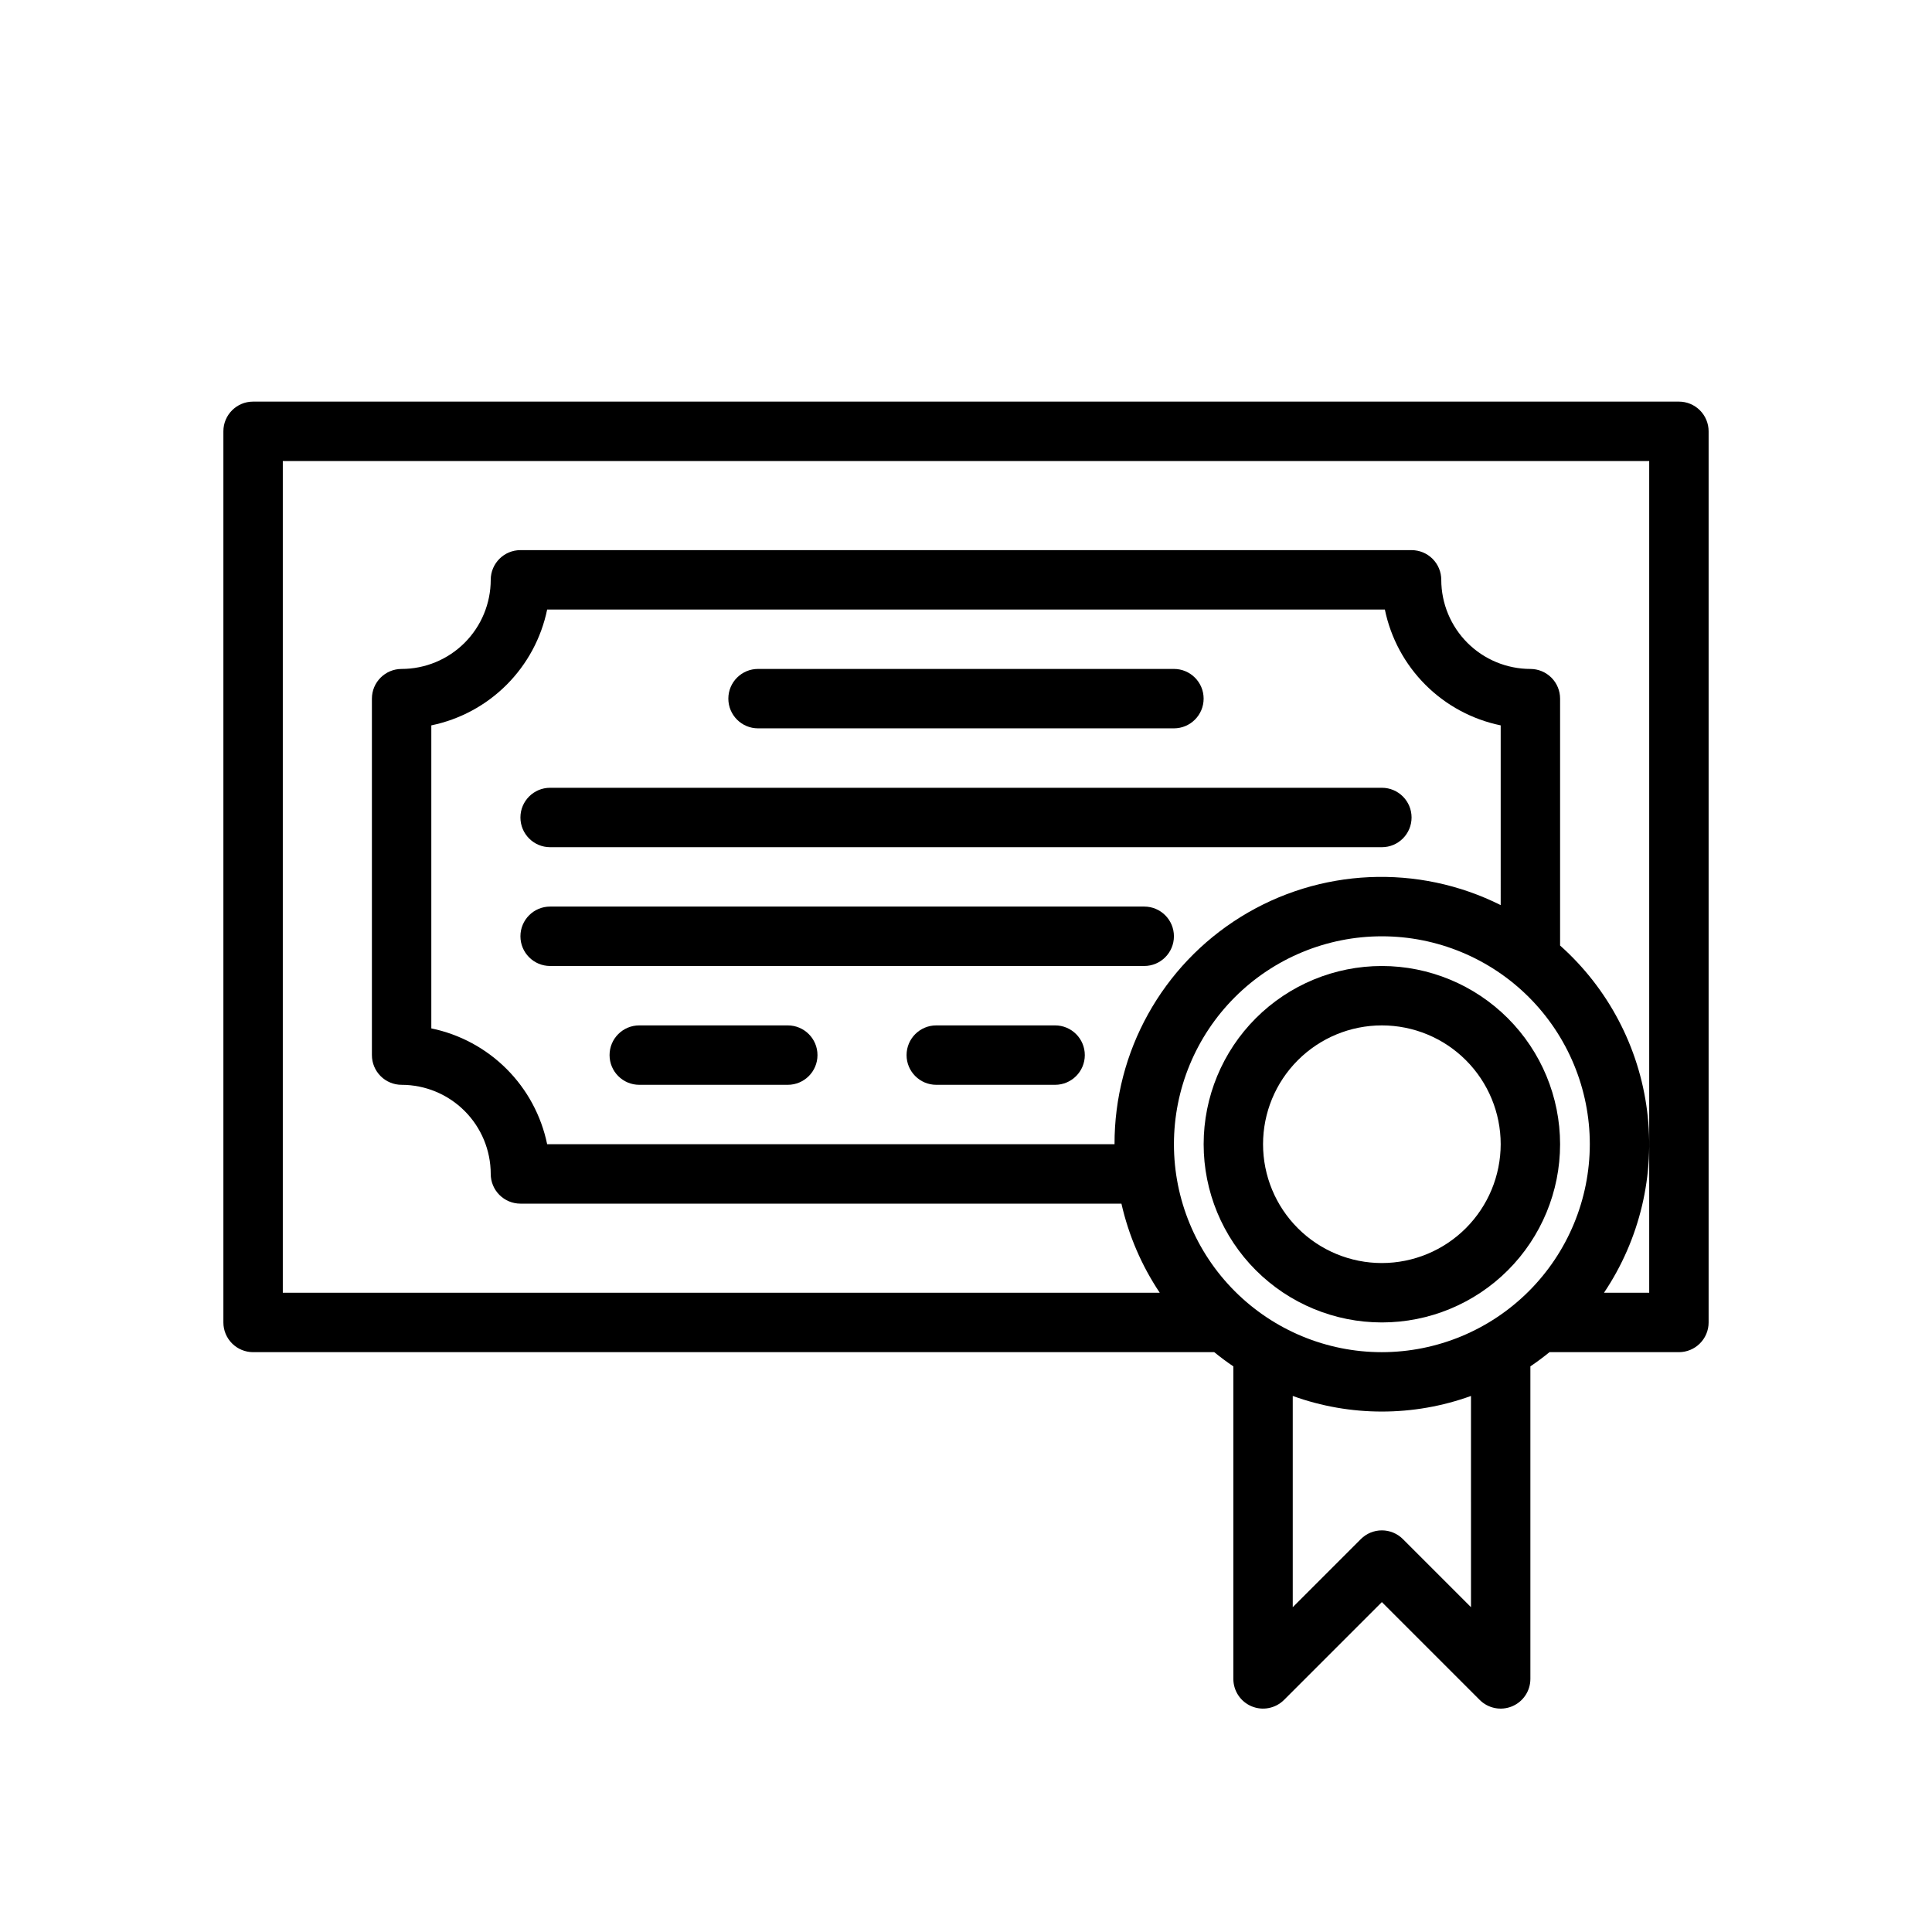 <?xml version="1.0" encoding="UTF-8"?>
<!-- Uploaded to: ICON Repo, www.iconrepo.com, Generator: ICON Repo Mixer Tools -->
<svg fill="#000000" width="800px" height="800px" version="1.1" viewBox="144 144 512 512" xmlns="http://www.w3.org/2000/svg">
 <g>
  <path d="m588.93 250.43h-377.86c-4.348 0-7.871 3.523-7.871 7.871v236.16c0 2.09 0.828 4.094 2.305 5.566 1.477 1.477 3.477 2.309 5.566 2.309h254.71c1.637 1.324 3.32 2.59 5.07 3.762v82.828c0 3.184 1.918 6.055 4.859 7.273 2.941 1.219 6.324 0.543 8.578-1.707l25.922-25.922 25.922 25.922c2.25 2.254 5.637 2.926 8.578 1.707 2.941-1.219 4.859-4.09 4.859-7.273v-82.828c1.75-1.176 3.434-2.441 5.07-3.762h34.289c2.09 0 4.09-0.832 5.566-2.309 1.477-1.473 2.309-3.477 2.309-5.566v-236.16c0-2.086-0.832-4.09-2.309-5.566-1.477-1.477-3.477-2.305-5.566-2.305zm-78.719 251.91c-14.613 0-28.629-5.809-38.965-16.141-10.332-10.336-16.141-24.352-16.141-38.965s5.809-28.629 16.141-38.965c10.336-10.332 24.352-16.141 38.965-16.141s28.629 5.809 38.965 16.141c10.332 10.336 16.141 24.352 16.141 38.965-0.02 14.609-5.828 28.617-16.16 38.945-10.328 10.332-24.336 16.145-38.945 16.16zm31.488-118.48c-21.938-10.98-48.004-9.805-68.863 3.113-20.855 12.918-33.527 35.723-33.473 60.258h-150.36c-1.559-7.555-5.297-14.492-10.75-19.945-5.457-5.457-12.391-9.195-19.949-10.75v-80.305c7.559-1.559 14.492-5.293 19.949-10.75 5.453-5.457 9.191-12.391 10.75-19.945h222c1.555 7.555 5.293 14.488 10.75 19.945 5.453 5.457 12.387 9.191 19.945 10.75zm-7.871 186.06-18.051-18.051c-1.477-1.477-3.481-2.305-5.566-2.305-2.09 0-4.09 0.828-5.566 2.305l-18.051 18.051v-55.977c15.262 5.512 31.973 5.512 47.234 0zm47.23-122.69v39.359h-11.98c9.504-14.152 13.562-31.273 11.422-48.188-2.137-16.914-10.328-32.484-23.059-43.828v-65.426c0-2.086-0.828-4.09-2.305-5.566-1.477-1.473-3.477-2.305-5.566-2.305-6.262-0.008-12.262-2.496-16.691-6.922-4.426-4.43-6.918-10.434-6.926-16.691 0-2.09-0.828-4.094-2.305-5.566-1.477-1.477-3.477-2.309-5.566-2.309h-236.16c-4.348 0-7.871 3.527-7.871 7.875-0.008 6.258-2.496 12.262-6.926 16.691-4.426 4.426-10.43 6.914-16.691 6.922-4.348 0-7.871 3.523-7.871 7.871v94.465c0 2.09 0.828 4.09 2.305 5.566 1.477 1.477 3.481 2.309 5.566 2.309 6.262 0.004 12.266 2.496 16.691 6.922 4.43 4.43 6.918 10.43 6.926 16.691 0 2.09 0.828 4.09 2.305 5.566 1.477 1.477 3.481 2.309 5.566 2.309h159.27c1.91 8.426 5.352 16.43 10.156 23.613h-232.4v-220.41h362.11z"/>
  <path d="m344.89 337.02h110.21c4.348 0 7.875-3.527 7.875-7.875 0-4.348-3.527-7.871-7.875-7.871h-110.21c-4.348 0-7.871 3.523-7.871 7.871 0 4.348 3.523 7.875 7.871 7.875z"/>
  <path d="m352.77 415.74h-39.359c-4.348 0-7.871 3.523-7.871 7.871 0 4.348 3.523 7.875 7.871 7.875h39.359c4.348 0 7.871-3.527 7.871-7.875 0-4.348-3.523-7.871-7.871-7.871z"/>
  <path d="m423.61 415.74h-31.488c-4.348 0-7.871 3.523-7.871 7.871 0 4.348 3.523 7.875 7.871 7.875h31.488c4.348 0 7.875-3.527 7.875-7.875 0-4.348-3.527-7.871-7.875-7.871z"/>
  <path d="m510.21 352.77h-220.42c-4.348 0-7.871 3.523-7.871 7.871 0 4.348 3.523 7.875 7.871 7.875h220.42c4.348 0 7.871-3.527 7.871-7.875 0-4.348-3.523-7.871-7.871-7.871z"/>
  <path d="m447.23 384.25h-157.44c-4.348 0-7.871 3.523-7.871 7.871s3.523 7.875 7.871 7.875h157.44c4.348 0 7.871-3.527 7.871-7.875s-3.523-7.871-7.871-7.871z"/>
  <path d="m510.21 400c-12.527 0-24.539 4.977-33.398 13.832-8.859 8.859-13.832 20.871-13.832 33.398 0 12.527 4.973 24.539 13.832 33.398s20.871 13.832 33.398 13.832c12.527 0 24.539-4.973 33.398-13.832 8.855-8.859 13.832-20.871 13.832-33.398-0.012-12.523-4.992-24.527-13.848-33.383-8.855-8.855-20.859-13.836-33.383-13.848zm0 78.719c-8.352 0-16.359-3.316-22.266-9.223s-9.223-13.914-9.223-22.266c0-8.352 3.316-16.359 9.223-22.266s13.914-9.223 22.266-9.223c8.352 0 16.359 3.316 22.266 9.223s9.223 13.914 9.223 22.266c-0.012 8.348-3.332 16.352-9.234 22.254-5.902 5.902-13.906 9.227-22.254 9.234z"/>
 </g>
</svg>